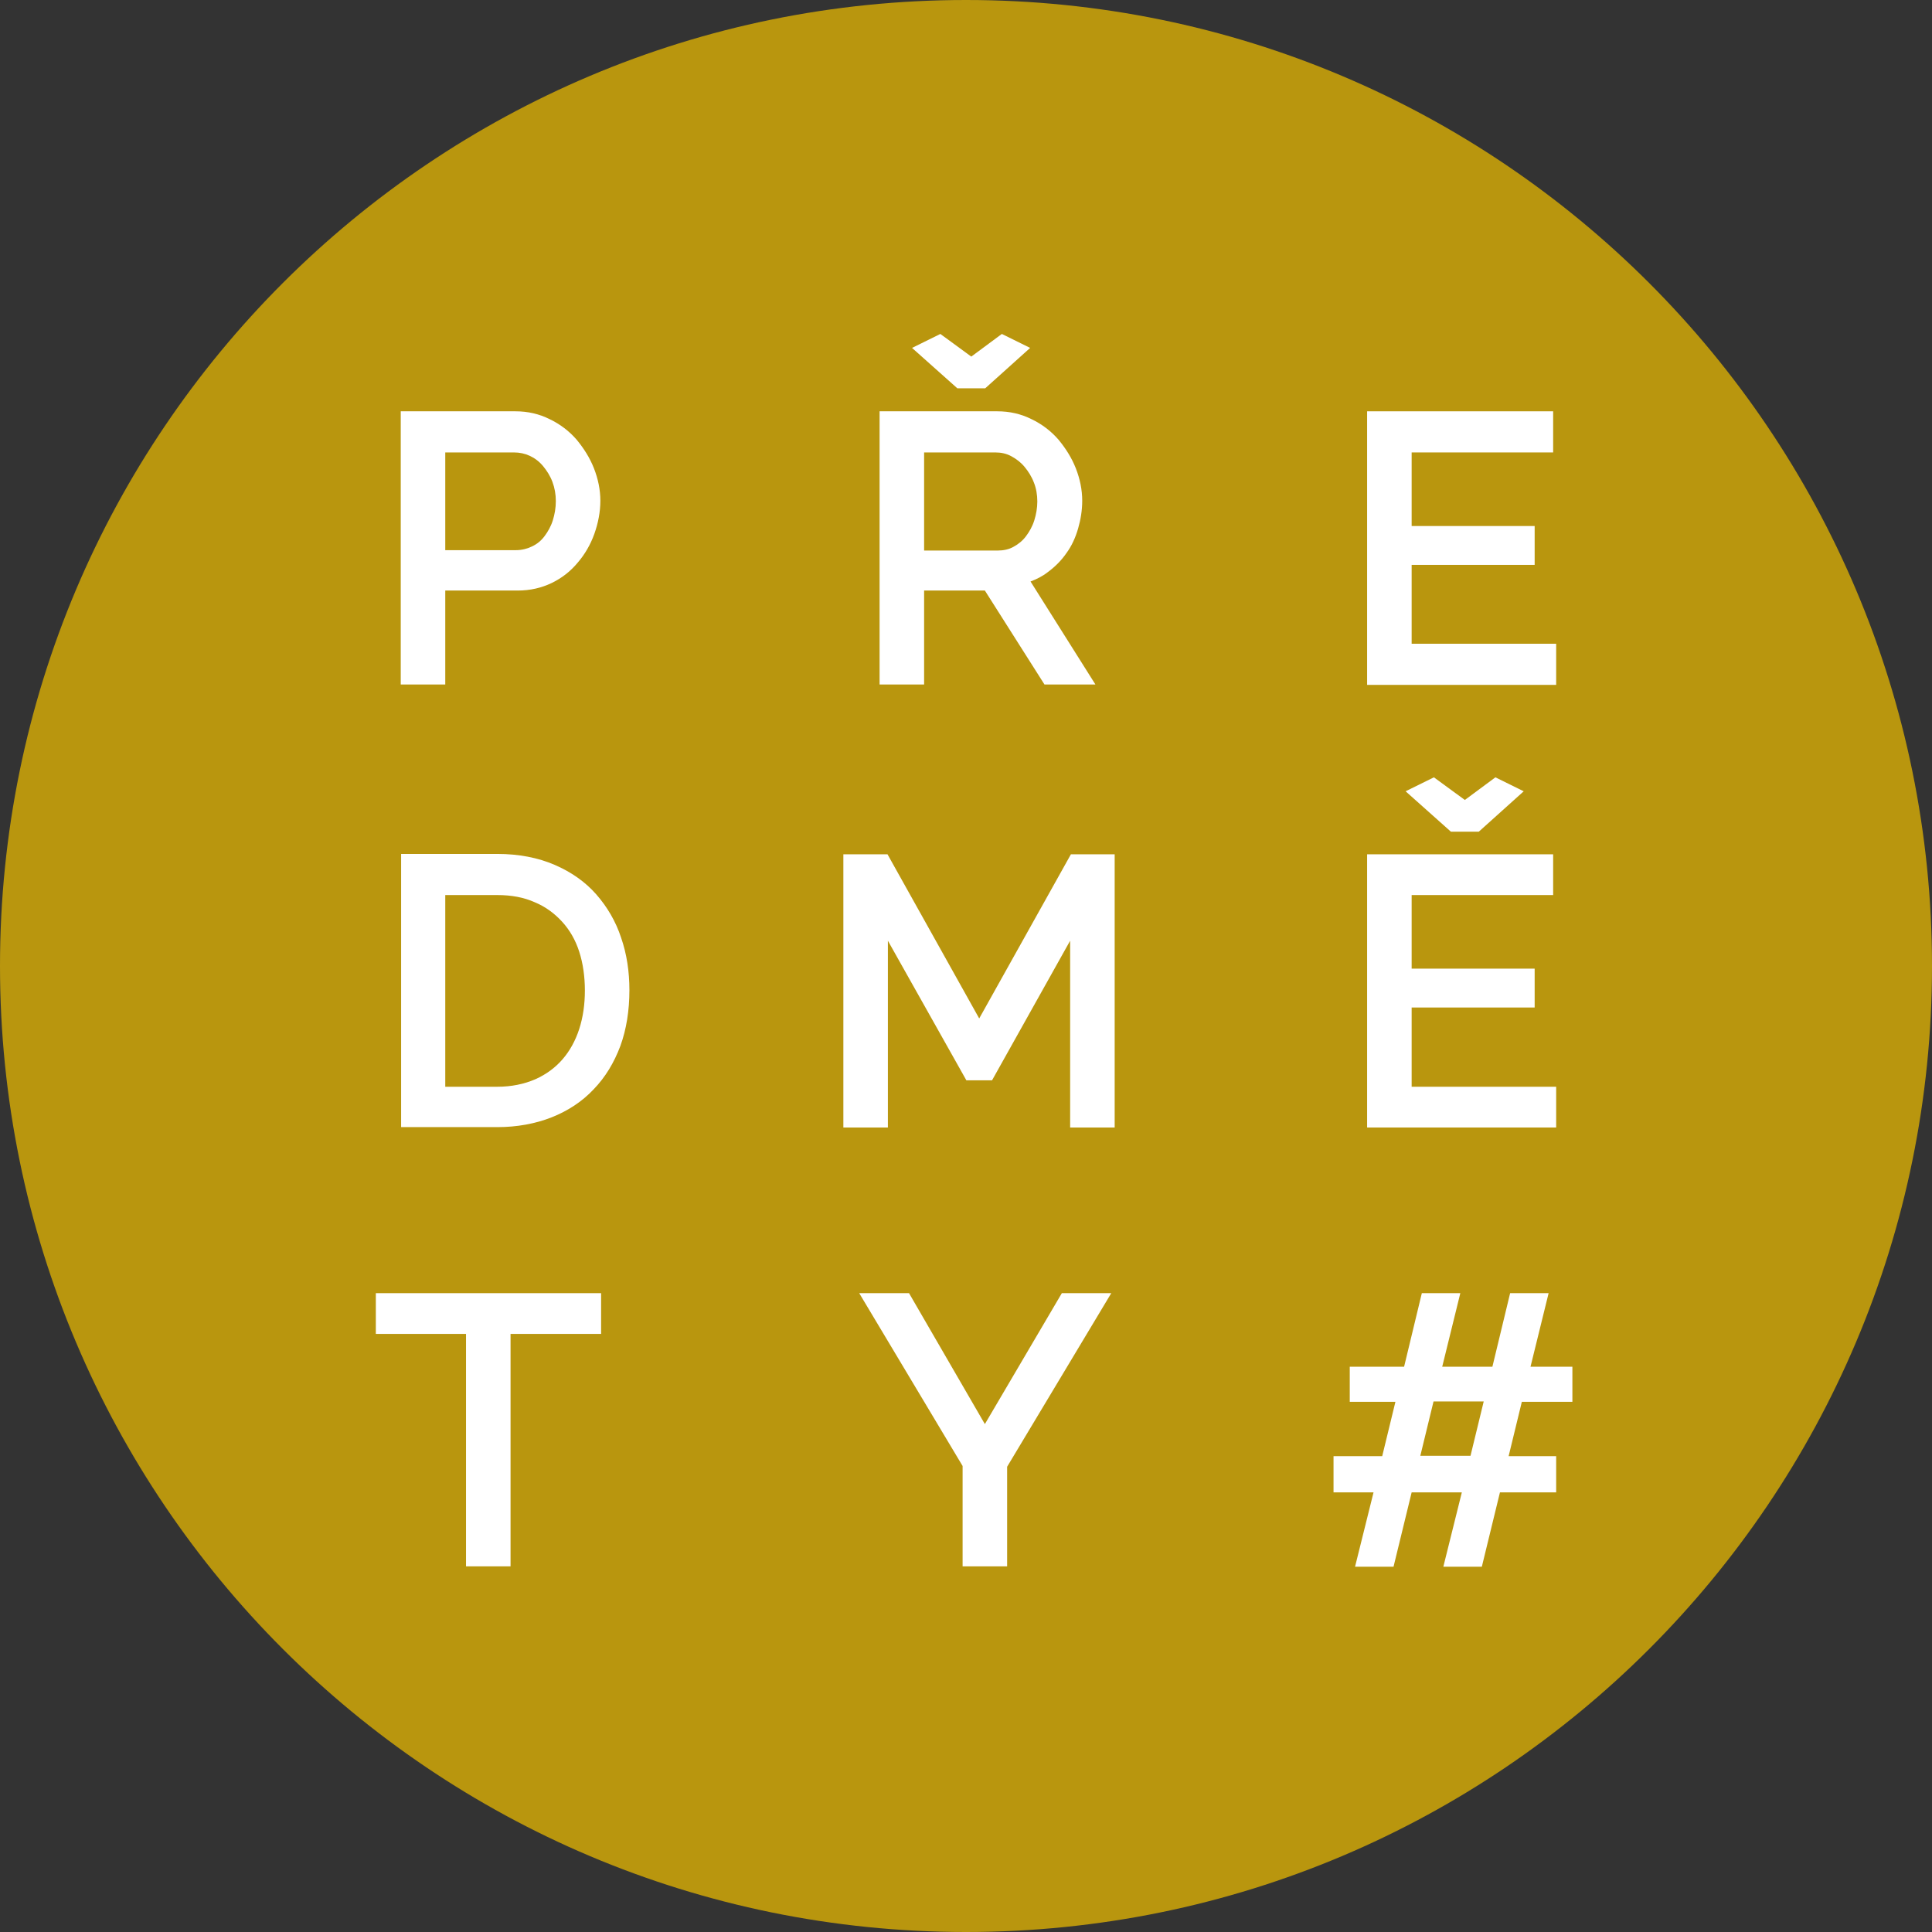 <?xml version="1.0" encoding="utf-8"?>
<!-- Generator: Adobe Illustrator 21.0.0, SVG Export Plug-In . SVG Version: 6.00 Build 0)  -->
<svg version="1.1" id="Vrstva_1" xmlns="http://www.w3.org/2000/svg" xmlns:xlink="http://www.w3.org/1999/xlink" x="0px" y="0px"
	 viewBox="0 0 512 512" style="enable-background:new 0 0 512 512;" xml:space="preserve">
<rect x="0" y="0" width="512" height="512" fill="#333333" stroke="none"/>
<style type="text/css">
	.st0{fill:#B9960E;}
	.st1{fill:#FFFFFF;}
</style>
<g>
	<g>
		<path class="st0" d="M512,256c0,141.4-114.6,256-256,256C114.6,512,0,397.4,0,256C0,114.6,114.6,0,256,0
			C397.4,0,512,114.6,512,256z"/>
	</g>
	<g>
		<path class="st1" d="M118,156.5h19.2c3.3,0,6.3-0.7,9-2c2.7-1.3,5-3.1,6.9-5.4c1.9-2.2,3.4-4.8,4.4-7.6c1-2.8,1.6-5.8,1.6-8.8
			c0-2.9-0.6-5.8-1.7-8.6c-1.1-2.8-2.7-5.3-4.6-7.6c-2-2.3-4.4-4.1-7.1-5.4c-2.8-1.4-5.8-2.1-9.1-2.1h-30.4v72.4H118V156.5z
			 M118,119.9h18.2c1.5,0,2.9,0.3,4.2,0.9c1.3,0.6,2.5,1.5,3.5,2.7c1,1.2,1.9,2.6,2.5,4.2c0.6,1.6,0.9,3.3,0.9,5.1
			c0,1.8-0.3,3.5-0.8,5.1c-0.5,1.6-1.3,3-2.2,4.2c-0.9,1.2-2,2.1-3.3,2.7c-1.2,0.6-2.7,1-4.3,1H118V119.9z"/>
		<polygon class="st1" points="261.1,102.9 273,92.2 265.5,88.5 257.4,94.5 249.2,88.5 241.7,92.2 253.7,102.9 		"/>
		<path class="st1" d="M244.9,156.5H261l15.8,24.9h13.5l-17.2-27.3c1.6-0.6,3.2-1.4,4.6-2.5c1.9-1.4,3.6-3.1,4.9-5
			c1.4-1.9,2.4-4.1,3.1-6.5c0.7-2.4,1.1-4.9,1.1-7.4c0-2.9-0.6-5.8-1.7-8.6c-1.1-2.8-2.7-5.3-4.6-7.6c-2-2.3-4.4-4.1-7.1-5.4
			c-2.8-1.4-5.8-2.1-9.1-2.1h-31.2v72.4h11.8V156.5z M244.9,119.9h18.9c1.5,0,2.9,0.3,4.2,1c1.3,0.7,2.5,1.6,3.5,2.8
			c1,1.2,1.9,2.6,2.5,4.2c0.6,1.5,0.9,3.2,0.9,5c0,1.7-0.3,3.4-0.8,5c-0.5,1.6-1.3,3-2.2,4.2c-0.9,1.2-2,2.1-3.3,2.8
			c-1.2,0.7-2.7,1-4.2,1h-19.5V119.9z"/>
		<polygon class="st1" points="412.4,170.6 374.1,170.6 374.1,149.7 406.7,149.7 406.7,139.4 374.1,139.4 374.1,119.9 411.6,119.9 
			411.6,109 362.3,109 362.3,181.5 412.4,181.5 		"/>
		<path class="st1" d="M158,237c-2.9-3.3-6.6-5.9-11-7.8c-4.4-1.9-9.5-2.9-15.2-2.9h-25.5v72.4h25.5c5.2,0,10.1-0.9,14.4-2.6
			c4.3-1.7,8.1-4.2,11.1-7.4c3.1-3.2,5.4-7,7.1-11.5c1.6-4.4,2.4-9.4,2.4-14.8c0-4.9-0.7-9.6-2.2-13.9
			C163.2,244.2,160.9,240.3,158,237z M131.8,288H118v-50.8h13.8c3.7,0,7,0.6,9.9,1.9c2.9,1.2,5.3,3,7.3,5.2c2,2.2,3.5,4.8,4.5,7.9
			c1,3.1,1.5,6.6,1.5,10.3c0,3.7-0.5,7.1-1.5,10.2c-1,3.1-2.5,5.8-4.4,8c-1.9,2.2-4.3,4-7.2,5.3C138.9,287.3,135.5,288,131.8,288z"
			/>
		<polygon class="st1" points="259.5,269.9 235.2,226.4 223.5,226.4 223.5,298.8 235.3,298.8 235.3,249.3 256.1,286.3 262.9,286.3 
			283.6,249.3 283.6,298.8 295.4,298.8 295.4,226.4 283.8,226.4 		"/>
		<polygon class="st1" points="380,206 372.5,209.7 384.5,220.4 391.9,220.4 403.8,209.7 396.3,206 388.2,212 		"/>
		<polygon class="st1" points="374.1,288 374.1,267 406.7,267 406.7,256.7 374.1,256.7 374.1,237.2 411.6,237.2 411.6,226.4 
			362.3,226.4 362.3,298.8 412.4,298.8 412.4,288 		"/>
		<polygon class="st1" points="99.6,353.5 123.5,353.5 123.5,415.1 135.3,415.1 135.3,353.5 159.3,353.5 159.3,342.7 99.6,342.7 		
			"/>
		<polygon class="st1" points="261,377.4 240.9,342.7 227.7,342.7 255.1,388.5 255.1,415.1 266.9,415.1 266.9,388.7 294.5,342.7 
			281.4,342.7 		"/>
		<path class="st1" d="M410.4,342.7h-10.2l-4.7,19.5h-13.3l4.8-19.5h-10.2l-4.7,19.5h-14.4v9.3h12.1l-3.5,14.4h-12.9v9.6h10.6
			l-4.9,19.7h10.2l4.8-19.7h13.3l-4.9,19.7h10.2l4.8-19.7h14.9v-9.6h-12.6l3.5-14.4h13.4v-9.3h-11.1L410.4,342.7z M393.2,371.4
			l-3.5,14.4h-13.3l3.5-14.4H393.2z"/>
	</g>
</g>
</svg>

